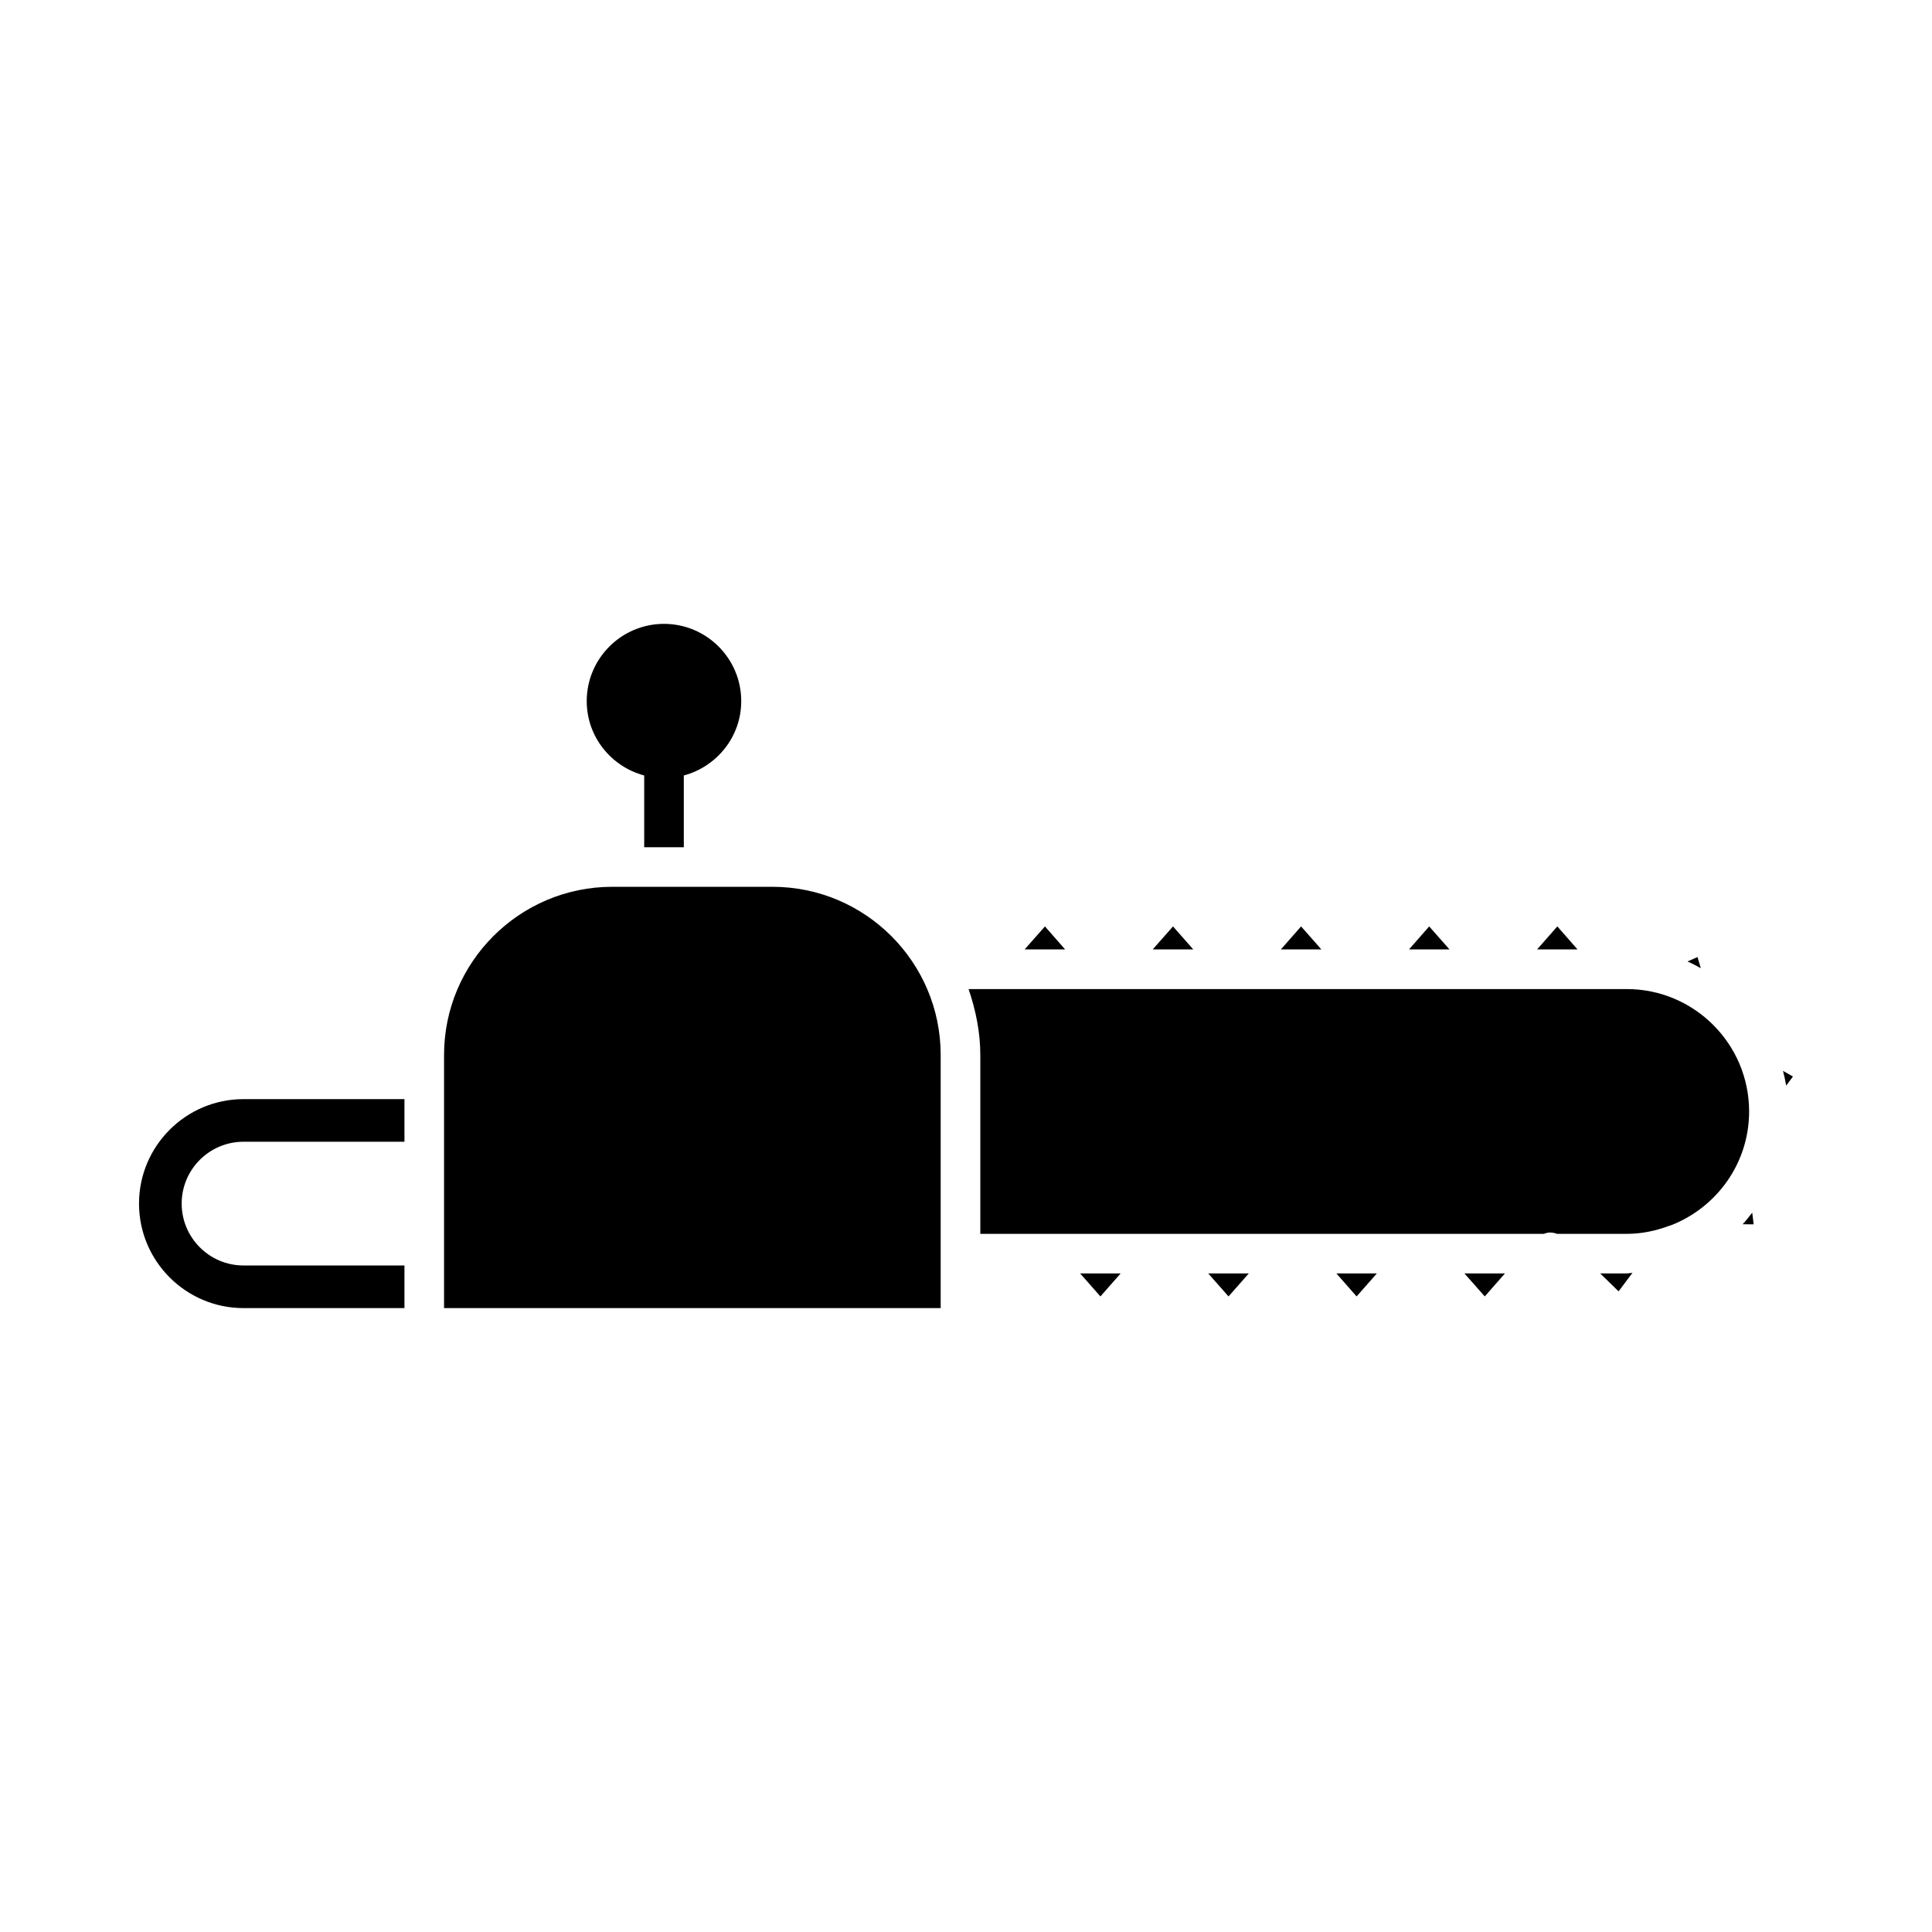 <?xml version="1.0" encoding="UTF-8"?>
<!-- Uploaded to: ICON Repo, www.svgrepo.com, Generator: ICON Repo Mixer Tools -->
<svg fill="#000000" width="800px" height="800px" version="1.1" viewBox="144 144 512 512" xmlns="http://www.w3.org/2000/svg">
 <g>
  <path d="m314.72 349.51v19.02h10.496v-19.02c8.742-2.352 15.219-10.254 15.219-19.711 0-11.285-9.184-20.469-20.469-20.469-11.293 0-20.477 9.184-20.477 20.469 0 9.477 6.488 17.371 15.23 19.711z"/>
  <path d="m594.74 400.59c-1.176-0.621-2.32-1.289-3.547-1.785l2.656-1.176z"/>
  <path d="m556.71 389.51 5.352 6.098h-10.727z"/>
  <path d="m522.75 389.51 5.383 6.098h-10.734z"/>
  <path d="m488.8 389.51 5.383 6.098h-10.738z"/>
  <path d="m454.86 389.51 5.367 6.098h-10.75z"/>
  <path d="m420.92 389.51 5.352 6.098h-10.738z"/>
  <path d="m208.53 490.66c-15.262 0-27.688-12.426-27.688-27.699 0-15.262 12.426-27.68 27.688-27.68h42.656v11.293h-42.656c-9.027 0-16.383 7.336-16.383 16.383 0 9.047 7.348 16.406 16.383 16.406h42.656v11.293z"/>
  <path d="m393.29 490.66h-131.61v-67.082c0-24.582 19.996-44.566 44.566-44.566h42.477c24.57 0 44.566 19.984 44.566 44.566z"/>
  <path d="m400.68 406.11h174.42c17.887 0 32.434 14.559 32.434 32.434 0 13.719-8.555 25.379-20.605 30.133-0.156 0.074-0.355 0.062-0.504 0.156-3.547 1.324-7.328 2.152-11.324 2.152h-18.441c-0.66-0.242-1.375-0.379-2.109-0.348-0.504 0.02-0.965 0.211-1.438 0.348l-149.32 0.004v-47.391c0-6.152-1.238-11.957-3.109-17.488z"/>
  <path d="m435.62 487.57-5.371-6.098h10.734z"/>
  <path d="m469.57 487.57-5.375-6.098h10.75z"/>
  <path d="m503.51 487.57-5.356-6.098h10.727z"/>
  <path d="m537.48 487.57-5.387-6.098h10.738z"/>
  <path d="m572.94 486.22-4.879-4.754h7.055c0.516 0 0.988-0.137 1.512-0.156z"/>
  <path d="m605.82 468.44c0.922-0.965 1.699-2.035 2.539-3.074l0.379 3.098z"/>
  <path d="m617.35 431.7c-0.219-1.344-0.492-2.625-0.84-3.906l2.644 1.492z"/>
 </g>
</svg>